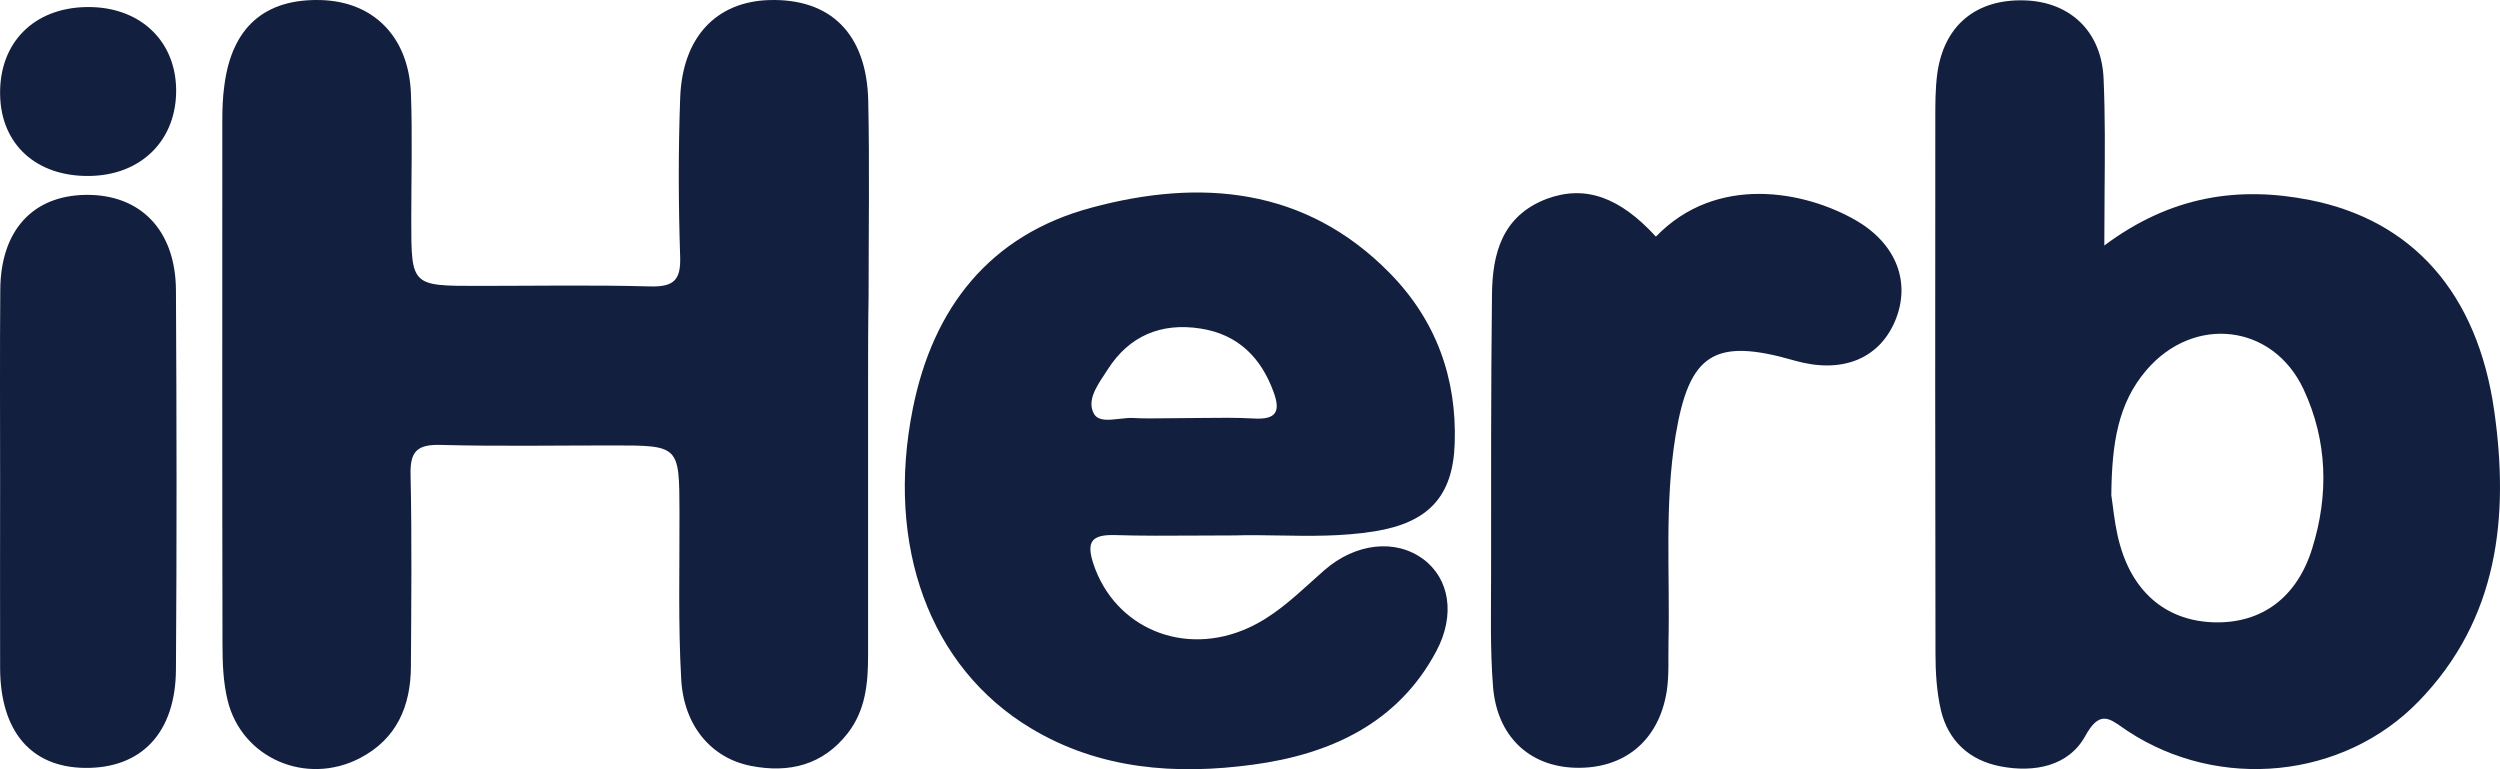 <svg width="156" height="48" viewBox="0 0 156 48" fill="none" xmlns="http://www.w3.org/2000/svg">
<path d="M54.168 23.859C54.168 29.549 54.168 35.24 54.168 40.919C54.168 42.631 54.015 44.312 52.901 45.748C51.351 47.747 49.233 48.258 46.853 47.79C44.397 47.311 42.672 45.301 42.508 42.397C42.312 38.93 42.41 35.442 42.399 31.964C42.388 27.795 42.399 27.795 38.228 27.795C34.658 27.795 31.078 27.858 27.508 27.763C26.001 27.72 25.586 28.188 25.619 29.624C25.706 33.612 25.663 37.601 25.641 41.589C25.63 44.046 24.767 46.109 22.453 47.311C19.101 49.045 15.095 47.311 14.21 43.727C13.927 42.589 13.883 41.376 13.883 40.196C13.861 29.326 13.872 18.467 13.872 7.598C13.872 6.832 13.894 6.066 14.003 5.311C14.473 1.695 16.525 -0.092 20.029 0.004C23.316 0.099 25.499 2.301 25.641 5.811C25.739 8.438 25.663 11.075 25.663 13.702C25.663 17.84 25.663 17.84 29.822 17.84C33.392 17.84 36.973 17.776 40.543 17.872C42.006 17.914 42.486 17.51 42.443 16.053C42.333 12.745 42.322 9.427 42.443 6.119C42.574 2.322 44.691 0.099 48.01 0.004C51.831 -0.103 54.08 2.11 54.178 6.279C54.266 10.352 54.2 14.426 54.2 18.499C54.168 20.297 54.168 22.073 54.168 23.859Z" fill="#131F3F"/>
<path d="M103.328 14.766C107.105 10.852 112.619 11.905 115.817 13.756C118.35 15.223 119.256 17.648 118.252 20.031C117.237 22.424 114.9 23.338 111.974 22.498C106.974 21.052 105.413 22.062 104.562 27.146C103.852 31.453 104.212 35.771 104.114 40.089C104.092 41.111 104.158 42.142 104.005 43.131C103.514 46.226 101.341 48.002 98.284 47.907C95.424 47.822 93.404 45.939 93.164 42.833C92.978 40.472 93.044 38.09 93.044 35.718C93.044 29.954 93.033 24.189 93.099 18.414C93.12 15.84 93.721 13.468 96.526 12.405C98.928 11.522 101.079 12.309 103.328 14.766Z" fill="#131F3F"/>
<path d="M0.007 30.017C0.007 26.029 -0.015 22.041 0.018 18.052C0.051 14.372 2.049 12.203 5.357 12.16C8.763 12.118 10.957 14.362 10.979 18.106C11.023 25.997 11.034 33.878 10.979 41.77C10.957 45.737 8.817 47.96 5.291 47.917C1.939 47.875 0.029 45.641 0.007 41.717C-0.004 37.824 0.007 33.921 0.007 30.017Z" fill="#131F3F"/>
<path d="M5.422 0.44C8.654 0.397 10.914 2.46 10.99 5.502C11.066 8.714 8.828 10.958 5.542 10.98C2.256 11.012 0.062 9.001 0.007 5.917C-0.058 2.663 2.114 0.482 5.422 0.44Z" fill="#131F3F"/>
<path fill-rule="evenodd" clip-rule="evenodd" d="M144.126 12.479C139.693 11.607 135.468 12.213 131.309 15.319C131.309 14.185 131.318 13.095 131.326 12.037C131.346 9.553 131.365 7.243 131.265 4.939C131.156 1.971 129.18 0.121 126.363 0.025C123.307 -0.081 121.287 1.588 120.883 4.62C120.763 5.545 120.763 6.481 120.763 7.417C120.752 18.542 120.752 29.666 120.774 40.791C120.774 41.961 120.85 43.174 121.112 44.312C121.56 46.216 122.881 47.449 124.835 47.822C126.942 48.226 129.082 47.811 130.119 45.928C130.977 44.368 131.572 44.785 132.421 45.38C132.533 45.458 132.65 45.539 132.772 45.62C138.46 49.364 146.222 48.619 150.927 43.759C155.916 38.622 156.571 32.219 155.643 25.657C154.595 18.244 150.501 13.734 144.126 12.479ZM133.929 23.104C132.16 25.178 131.778 27.667 131.746 30.9C131.776 31.075 131.805 31.302 131.838 31.563C131.924 32.239 132.04 33.15 132.291 34.017C133.165 37.09 135.305 38.771 138.209 38.834C141.123 38.898 143.329 37.292 144.279 34.229C145.327 30.879 145.239 27.497 143.744 24.296C141.833 20.201 136.888 19.637 133.929 23.104Z" fill="#131F3F"/>
<path fill-rule="evenodd" clip-rule="evenodd" d="M74.645 33.42C75.42 33.415 76.222 33.41 77.061 33.41C77.928 33.382 78.841 33.398 79.783 33.414C81.702 33.448 83.745 33.483 85.773 33.155C89.135 32.613 90.664 30.975 90.773 27.678C90.915 23.604 89.616 19.977 86.701 17.021C81.45 11.682 74.888 11.129 68.109 12.958C61.744 14.66 58.218 19.222 56.962 25.487C55.237 34.07 58.021 41.653 64.321 45.439C68.611 48.024 73.382 48.364 78.186 47.715C83.011 47.066 87.225 45.131 89.616 40.653C90.839 38.367 90.446 36.101 88.808 34.889C87.083 33.612 84.594 33.878 82.64 35.58C82.358 35.827 82.079 36.078 81.801 36.33C80.615 37.402 79.429 38.475 77.934 39.164C73.895 41.025 69.561 39.196 68.229 35.186C67.77 33.793 68.12 33.346 69.594 33.389C71.228 33.441 72.867 33.431 74.645 33.42ZM72.679 26.101C72.972 26.097 73.265 26.093 73.557 26.093C74.025 26.093 74.493 26.087 74.962 26.081C76.055 26.068 77.147 26.055 78.24 26.114C79.638 26.199 79.91 25.678 79.485 24.498C78.71 22.338 77.269 20.86 74.9 20.499C72.432 20.116 70.445 20.977 69.124 23.051C69.059 23.154 68.989 23.26 68.918 23.367C68.406 24.14 67.821 25.023 68.262 25.816C68.52 26.29 69.189 26.213 69.856 26.136C70.148 26.103 70.44 26.069 70.696 26.082C71.354 26.119 72.017 26.11 72.679 26.101Z" fill="#131F3F"/>
</svg>
